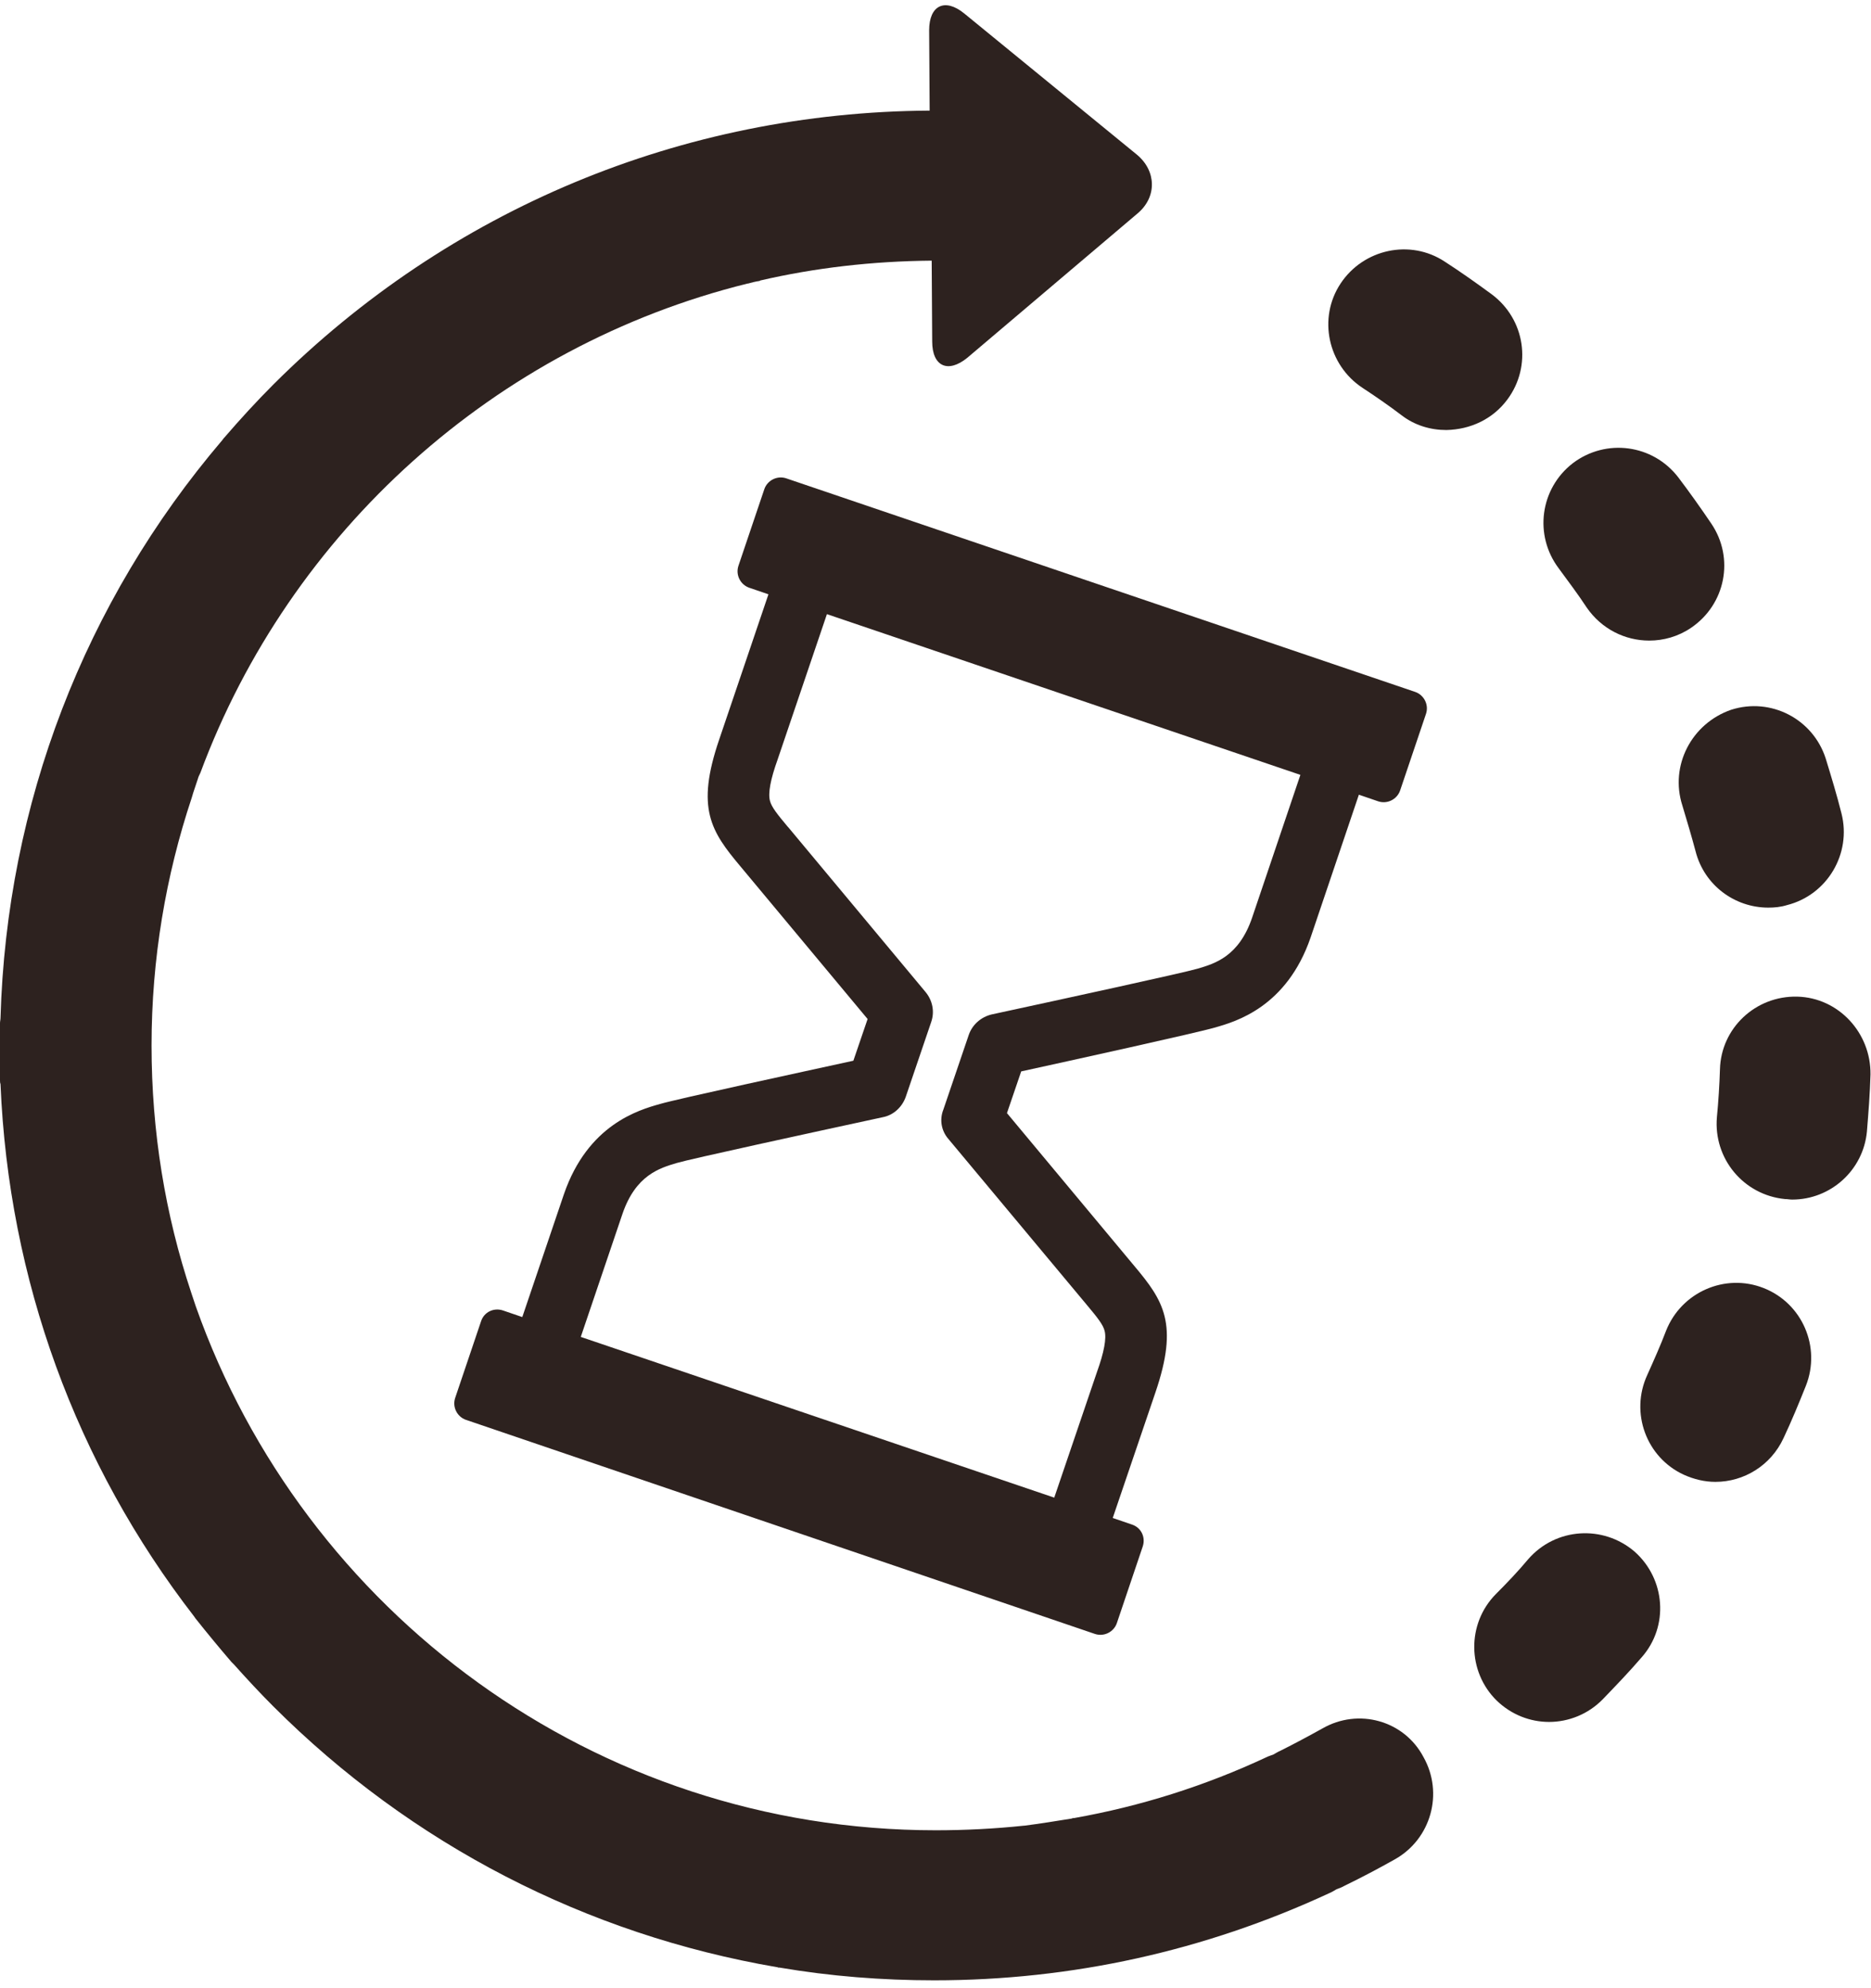 <?xml version="1.0" encoding="utf-8"?>
<!-- Generator: Adobe Illustrator 19.0.0, SVG Export Plug-In . SVG Version: 6.00 Build 0)  -->
<svg version="1.1" id="Calque_1" xmlns="http://www.w3.org/2000/svg" xmlns:xlink="http://www.w3.org/1999/xlink" x="0px" y="0px" width="32px" height="34px"
	 viewBox="0 0 367.9 389" style="enable-background:new 0 0 367.9 389;" xml:space="preserve">
<style type="text/css">
	.st0{fill:#2d221f;}
</style>
<g>
	<g>
		<path class="st0" d="M238.8,201.1c4.3-1.2,14.2-4.1,18.9-17.7l9.5-28.1l3.8,1.3c1.8,0.6,3.7-0.4,4.3-2.1l5.1-15.1
			c0.6-1.8-0.4-3.7-2.1-4.3L154.6,93.1c-1.8-0.6-3.7,0.4-4.3,2.1l-5.1,15.1c-0.6,1.8,0.4,3.7,2.1,4.3l3.8,1.3l-9.7,28.6
			c-4.6,13.5-1.6,18,4.2,24.9l25,30l-2.8,8.2c-9.6,2.1-34.6,7.5-38,8.5c-4.3,1.2-14.2,4.1-18.9,17.7l-8.2,24.2l-3.8-1.3
			c-1.8-0.6-3.7,0.3-4.3,2.1l-5.1,15.1c-0.6,1.8,0.4,3.7,2.1,4.3l123.7,42.1c1.8,0.6,3.7-0.4,4.3-2.1l5.1-15.1
			c0.6-1.8-0.3-3.7-2.1-4.3l-3.8-1.3l8.4-24.7c4.6-13.5,1.6-18-4.2-24.9l-25-30l2.8-8.2C210.4,207.6,235.4,202.1,238.8,201.1
			L238.8,201.1z M186.5,223l27.2,32.6c2.1,2.5,3.2,3.9,3.5,5.1c0.4,1.5-0.1,4.2-1.5,8.1l-8.4,24.7l-93.1-31.6l8.2-24.2
			c2.6-7.6,7.3-9,10.7-10c2.7-0.8,25.7-5.8,40.5-9c2.1-0.4,3.8-2,4.5-4l5-14.7c0.7-2,0.3-4.2-1.1-5.9L155,161.7l-0.1-0.1
			c-2.1-2.5-3.2-3.9-3.5-5.1c-0.4-1.5,0.1-4.2,1.5-8.1l9.7-28.6l93.1,31.6l-9.5,28.1c-2.6,7.6-7.3,9-10.7,10
			c-2.7,0.8-25.7,5.8-40.5,9c-2.1,0.5-3.8,2-4.5,4l-5,14.7C184.7,219.2,185.1,221.4,186.5,223L186.5,223z M186.5,223"/>
		<path class="st0" d="M260,338.9c-2.7,1.5-5.5,3-8.3,4.4c-0.5,0.2-0.9,0.5-1.3,0.7c-0.5,0.2-0.9,0.3-1.3,0.5
			c-12.2,5.7-24.9,9.7-37.9,12c-0.2,0-0.3,0-0.5,0.1c-3.1,0.5-6.2,1-9.3,1.4c0,0-0.1,0-0.1,0c-5.7,0.6-11.5,0.9-17.3,0.9
			c-67.1,0-124.3-43-145.5-103c-0.3-0.9-0.6-1.8-0.9-2.7c-5.1-15.3-7.8-31.6-7.8-48.6c0-17,2.8-33.4,7.9-48.7c0.1-0.3,0.2-0.7,0.3-1
			c0.3-0.9,0.6-1.8,0.9-2.7c0.1-0.4,0.3-0.8,0.5-1.2c17.6-47.4,57.9-83.9,107.6-96.2c0,0,0.1,0,0.1,0c0.7-0.2,1.5-0.4,2.2-0.5
			c0.1,0,0.2-0.1,0.2-0.1c10.8-2.5,22.1-3.8,33.7-3.9l0.1,15.9c0,4.9,3.1,6.3,6.9,3.2l33.5-28.4c3.8-3.2,3.7-8.3-0.1-11.5l-34-27.8
			c-3.8-3.1-6.9-1.6-6.9,3.3l0.1,15.8c-48.7,0.3-94.5,19.4-129,53.8c-3.4,3.4-6.6,6.9-9.7,10.5c0,0,0,0-0.1,0.1
			c-0.1,0.1-0.2,0.3-0.3,0.4C16.6,117.4,1.3,157.1,0.1,199.2c0,0.3-0.1,0.7-0.1,1c0,1.4-0.1,2.8-0.1,4.2c0,2.3,0,4.7,0.1,7
			c0,0.3,0,0.5,0.1,0.8c1.6,38.4,14.8,74.6,38.1,104.7c0.1,0.1,0.1,0.2,0.2,0.3c2.3,2.9,4.7,5.8,7.1,8.6c0.2,0.2,0.3,0.3,0.5,0.5
			c2.5,2.8,5.1,5.6,7.7,8.2c27.3,27.3,61.7,44.9,99,51.3c0.1,0,0.2,0,0.3,0.1c0.1,0,0.2,0,0.3,0c10,1.7,20.1,2.5,30.4,2.5
			c27.1,0,53.2-5.8,77.6-17.1c0.5-0.2,1-0.5,1.5-0.8c0.5-0.2,1.1-0.4,1.6-0.7c3.3-1.6,6.7-3.4,9.9-5.2c7.1-4,9.6-13,5.6-20.1
			C276.1,337.3,267.1,334.8,260,338.9L260,338.9z M260,338.9"/>
	</g>
	<path class="st0" d="M312,118.5c2.9,4.2,7.5,6.5,12.3,6.5c2.8,0,5.7-0.8,8.2-2.5c6.8-4.6,8.6-13.7,4-20.5c-2.1-3.1-4.3-6.2-6.5-9.1
		c-5-6.5-14.2-7.7-20.7-2.8c-6.5,5-7.7,14.2-2.8,20.7C308.4,113.4,310.3,115.9,312,118.5L312,118.5z M312,118.5"/>
	<path class="st0" d="M330.8,157.4c0.9,3,1.8,6,2.6,9c1.7,6.7,7.7,11.1,14.3,11.1c1.2,0,2.4-0.1,3.7-0.5c7.9-2,12.7-10.1,10.7-18
		c-0.9-3.6-2-7.2-3.1-10.8c-2.5-7.8-10.8-12.1-18.6-9.6C332.6,141.3,328.3,149.6,330.8,157.4L330.8,157.4z M330.8,157.4"/>
	<g>
		<path class="st0" d="M321.4,304.1c-6.2-5.3-15.5-4.7-20.9,1.5c-2,2.4-4.2,4.7-6.4,6.9c-5.7,5.8-5.6,15.2,0.2,20.9
			c2.9,2.8,6.6,4.2,10.3,4.2c3.8,0,7.7-1.5,10.6-4.5c2.6-2.7,5.2-5.4,7.6-8.2C328.2,318.8,327.5,309.5,321.4,304.1L321.4,304.1z
			 M321.4,304.1"/>
		<path class="st0" d="M353.4,195c-8.2-0.2-15,6.2-15.2,14.3c-0.1,3.1-0.3,6.3-0.6,9.4c-0.7,8.1,5.2,15.3,13.4,16.1
			c0.5,0,0.9,0.1,1.4,0.1c7.6,0,14-5.8,14.7-13.4c0.3-3.7,0.6-7.5,0.7-11.2C367.9,202.1,361.5,195.2,353.4,195L353.4,195z
			 M353.4,195"/>
	</g>
	<path class="st0" d="M346.8,252.3c-7.6-3-16.2,0.8-19.2,8.4c-1.1,2.9-2.4,5.8-3.7,8.7c-3.4,7.4-0.2,16.2,7.2,19.6
		c2,0.9,4.1,1.4,6.2,1.4c5.6,0,10.9-3.2,13.4-8.6c1.6-3.4,3-6.8,4.4-10.3C358.1,263.9,354.4,255.3,346.8,252.3L346.8,252.3z
		 M346.8,252.3"/>
	<path class="st0" d="M296.4,77.6c4.9-6.6,3.5-15.8-3.1-20.7c-3-2.2-6.1-4.4-9.2-6.4c-6.8-4.5-16-2.5-20.5,4.3
		c-4.5,6.8-2.5,16,4.3,20.5c2.6,1.7,5.2,3.5,7.7,5.4c2.6,2,5.7,2.9,8.8,2.9C289.1,83.5,293.5,81.5,296.4,77.6L296.4,77.6z
		 M296.4,77.6"/>
</g>
</svg>
